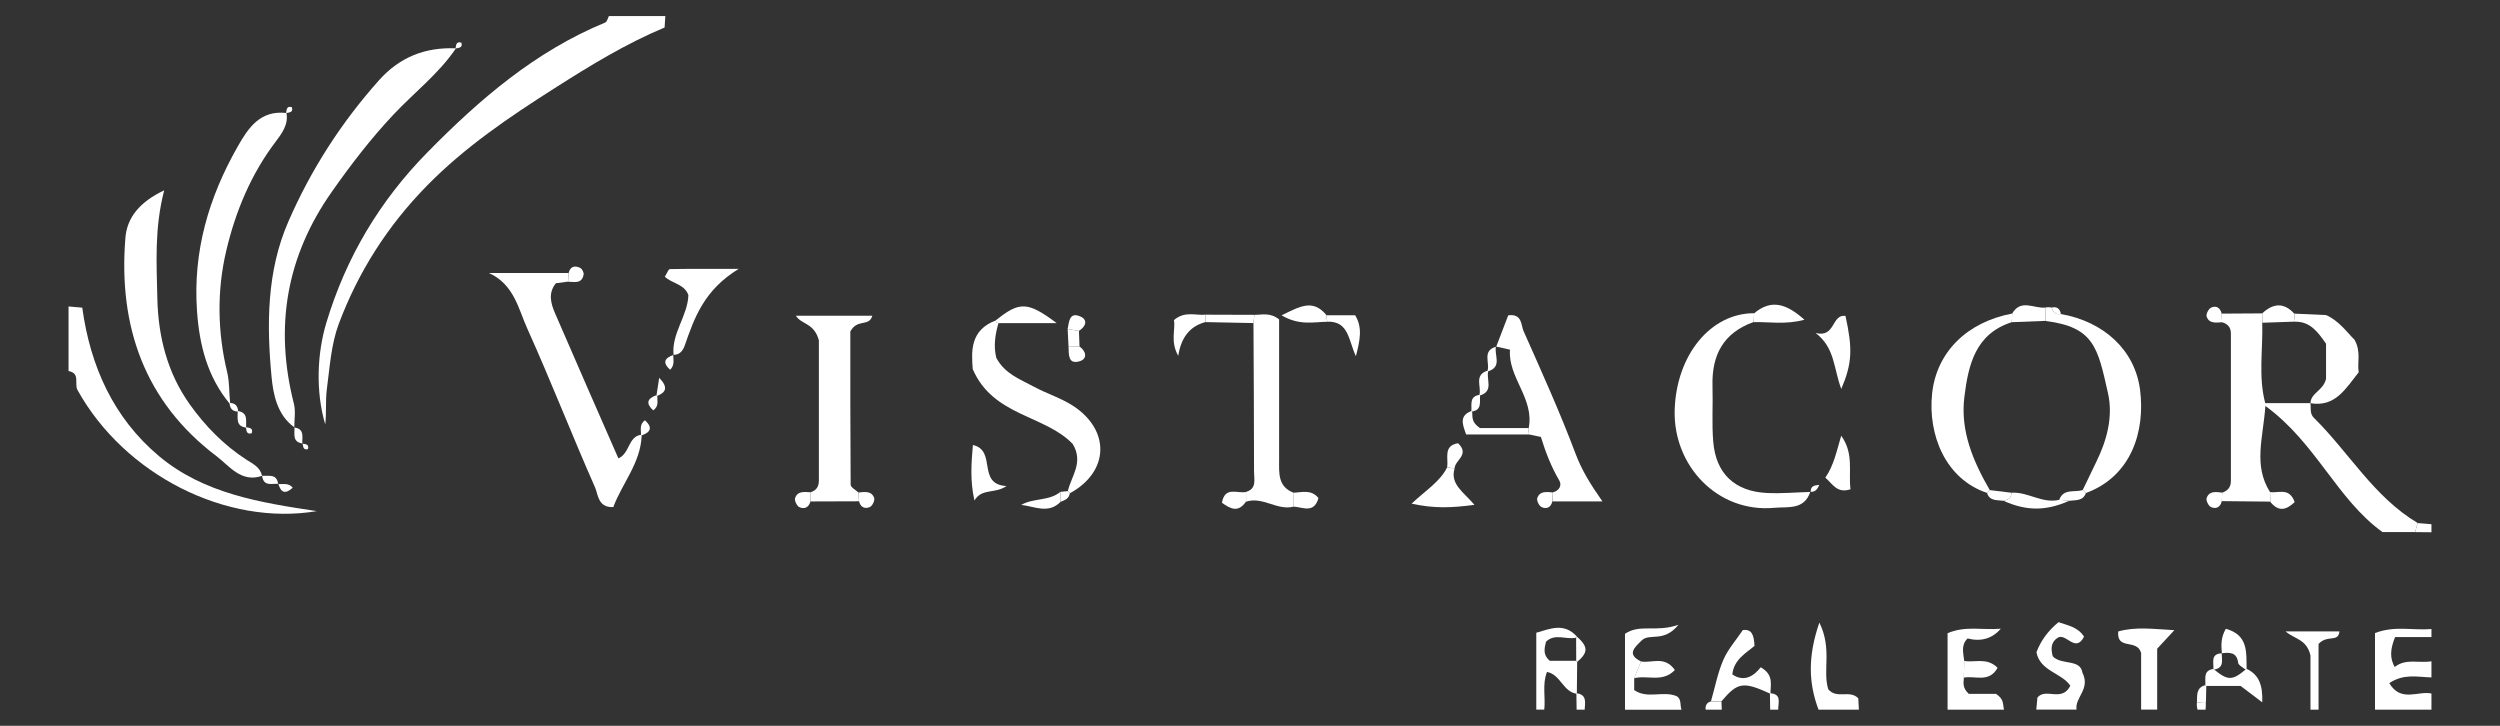 <?xml version="1.0" encoding="UTF-8"?>
<svg id="Layer_1" data-name="Layer 1" xmlns="http://www.w3.org/2000/svg" viewBox="0 0 310 90">
  <rect x="0" y="0" width="310" height="90" fill="#333333" stroke="none"/>
  <defs>
    <style>
      .cls-1 {
        fill: #fff;
        stroke-width: 0px;
      }
    </style>
  </defs>
  <path class="cls-1" d="M82.5,2c-.03.49-.07.99-.09,1.41-4.85,2.03-9.23,4.72-13.6,7.5-5.66,3.6-11.17,7.32-15.9,12.15-4.86,4.96-8.5,10.68-10.91,17.12-.94,2.53-1.11,5.36-1.47,8.07-.19,1.44-.03,2.93-.2,4.38-1.2-4.06-1.02-8.77.14-12.62,2.44-8.09,6.59-15.08,12.55-21.14,6.48-6.59,13.37-12.51,22.03-16.08.22-.09.31-.52.45-.8,2.33,0,4.67,0,7,0Z"/>
  <path class="cls-1" d="M8.5,38c.5.04.99.08,1.7.15.99,7.22,3.85,13.66,9.53,18.42,5.57,4.66,12.59,5.76,19.55,6.81-11.16,1.89-23.83-4.48-29.67-15.02-.42-.75.38-2.09-1.11-2.35v-8Z"/>
  <path class="cls-1" d="M294.5,88v-9.5c2.44-.95,4.76-.3,7-.5v1h-4.51c-.63,1.55-.65,2.62-.05,3.71,1.39-1.11,3.04-.44,4.56-.71v2c-1.68-.04-3.43-.51-5.23.71,1.45,2.44,3.59.91,5.23,1.29v2h-7Z"/>
  <path class="cls-1" d="M243.52,84.02c-.03.61-.23,1.24.61,2.02h3.37c1.07.68.83,1.39,1,1.96h-7v-9.48c2.22-.96,4.33-.36,6.6-.56q-1.61,1.85-4.12,1.21c-.85.82-.52,1.81-.42,2.78l-.04,2.07Z"/>
  <path class="cls-1" d="M252.5,88c.05-.49.09-.99.14-1.5,1.03-1.27,3,.62,4.08-1.46-1.02-1.59-3.76-1.8-4.2-4.16q.81-2.16,2.74-3.73c1.13.4,2.41.59,3.16,1.8-1.09,2.11-2.25-.57-3.3.15-.82.56-.82,1.34-.58,2.28,1.04,1.13,3.43.29,3.68,2.03,1.03,2.05-.96,3.06-.73,4.58h-5Z"/>
  <path class="cls-1" d="M201.5,88v-9.41c1.89-1.27,3.81-.13,6.63-1.12-1.85,2.29-3.6.96-4.59,1.97-.79.8-1.92,1.68-.05,2.58-.28.7-.57,1.4-.85,2.09v1.46c1.64,1.14,3.54.06,5.23.74.68.36.42,1.12.64,1.7h-7Z"/>
  <path class="cls-1" d="M265.5,88v-7.03c-.51-1.82-3.06-.28-2.84-2.67,2.19-.62,4.45-.29,6.96-.16-.86.93-1.52,1.64-2.13,2.3v7.55h-2Z"/>
  <path class="cls-1" d="M225.5,88c-1.26-3.34-1.33-6.63.1-10.8,1.62,3.28.37,5.97,1.11,8.28,1.07,1.25,2.68,0,3.72,1.12.02.43.04.91.07,1.4h-5Z"/>
  <path class="cls-1" d="M190.5,88v-9.54c1.72-.49,3.45-1.3,5.05.49l-.12.12c-1.23.29-2.63-.59-3.73.51-.19.82-.41,1.62.47,2.36h3.27s.13.13.13.13c-.01,1.32-.03,2.64-.04,3.96-1.72-.23-2.01-2.39-3.7-2.71-.61,1.51-.17,3.12-.34,4.67h-1Z"/>
  <path class="cls-1" d="M286.5,88v-6.72c-.49-2.05-1.91-1.98-3.1-2.99h6.69c-.14,1.43-1.48.36-2.59,1.56v8.15h-1Z"/>
  <path class="cls-1" d="M299.78,64.86c.57.05,1.15.09,1.72.14v1c-.67,0-1.35-.01-2.02-.02.1-.37.2-.75.3-1.12Z"/>
  <path class="cls-1" d="M195.5,88c0-.68-.02-1.36-.03-2.04,1.35.17,1.07,1.17,1.03,2.04h-1Z"/>
  <path class="cls-1" d="M219.5,88c-.01-.68-.02-1.36-.03-2.04,1.52.09,1.01,1.2,1.03,2.04h-1Z"/>
  <path class="cls-1" d="M213.46,86.96c.01.35.03.69.04,1.04h-2c-.06-.52.13-.88.66-1.03.43,0,.87,0,1.3,0Z"/>
  <path class="cls-1" d="M272.5,88c-.09-.28-.11-.57-.09-.87.37-.03.74-.07,1.11-.1.01.32,0,.65-.03.97h-1Z"/>
  <path class="cls-1" d="M299.78,64.86c-.1.37-.2.75-.3,1.12h-4.05c-5.66-4.08-8.24-11.07-14.52-15.64-.29,4.01-1.52,7.36.57,10.67,0,.4.01.8.02,1.19-2.01-.02-4.01-.04-6.02-.06.03-.35.06-.7.08-1.05.68-.24,1.07-.68,1.07-1.44,0-6.1,0-12.2,0-18.3,0-.77-.4-1.19-1.1-1.39-.01-.36-.03-.71-.04-1.07,1.67,0,3.34-.02,5.01-.03,0,.39.01.78.02,1.16.09,3.34-.5,6.72.37,9.97h5.6,0c.1.62-.11,1.29.43,1.82,4.35,4.28,7.43,9.8,12.85,13.03Z"/>
  <path class="cls-1" d="M36.51,52.99c-2.17-1.53-2.64-4.18-2.84-6.29-.61-6.49-.59-13.1,2.09-19.23,2.79-6.41,6.54-12.25,11.22-17.5,2.59-2.9,5.73-4.12,9.51-3.98l.03.03c-2.15,3.16-5.19,5.48-7.77,8.23-2.79,2.97-5.25,6.18-7.59,9.51-5.67,8.04-7.14,16.8-4.72,26.29.24.93.05,1.98.05,2.97l.02-.02Z"/>
  <path class="cls-1" d="M79.57,53.99c-.13,3.44-2.44,5.96-3.52,8.89-1.91.08-1.88-1.56-2.25-2.41-2.9-6.56-5.49-13.25-8.44-19.78-1.08-2.4-1.62-5.43-4.74-6.84h9.89c-.02.36-.05.71-.07,1.07-.49.06-.99.13-1.51.2-.98,1.21-.64,2.49-.11,3.71,2.59,5.99,5.21,11.96,7.86,18.01,1.44-.63,1.19-2.69,2.81-2.93l.08.07Z"/>
  <path class="cls-1" d="M32.5,59c-2.58.92-4.11-1.27-5.61-2.4-8.98-6.77-12.23-16.16-11.34-27.11.2-2.5,1.76-4.45,4.81-5.89-1.23,4.76-.94,9.07-.85,13.36.1,4.74,1.23,9.26,4.02,13.18,1.91,2.68,4.22,5.05,7.01,6.85.84.54,1.72.94,1.96,2.02h0Z"/>
  <path class="cls-1" d="M35.52,14.02c.28,1.45-.65,2.63-1.34,3.55-3.08,4.06-4.98,8.68-6.12,13.5-1.17,4.94-1.1,10.07.1,15.04.32,1.32.23,2.58.38,3.87l-.07.07c-2.74-3.34-3.74-7.2-4.04-11.48-.52-7.41,1.45-14.09,5.05-20.41,1.32-2.33,2.8-4.51,6.01-4.15l.03.03Z"/>
  <path class="cls-1" d="M224.48,60.98c-.77,2.29-2.74,1.83-4.48,1.99-7.02.64-12.54-5.22-12.34-12.12.2-6.81,4.44-12.02,9.85-12.01l-.06,1.09c-3.75,1.33-5.21,4.1-5.1,7.93.07,2.3-.1,4.61.09,6.9.32,3.97,2.67,6.18,6.66,6.37,1.8.09,3.61-.08,5.42-.13l-.03-.03Z"/>
  <path class="cls-1" d="M106.51,62.16c-2.01,0-4.01.01-6.02.02l.04-1.15c.72-.22,1.01-.71,1.01-1.46-.01-6.11,0-12.21,0-17.37-.6-2.2-2.16-1.93-2.85-3.05h9.48c-.42,1.43-1.85.31-2.73,1.96,0,5.84-.01,12.42.04,18.99,0,.33.62.65.96.97.02.36.05.73.07,1.09Z"/>
  <path class="cls-1" d="M123.81,40.07c-.43,1.45-.62,2.91-.27,4.3,1.05,1.99,2.98,2.67,4.7,3.6,1.58.85,3.34,1.39,4.83,2.36,4.67,3.06,4.44,8.2-.4,10.83l-.26-.26c.42-1.84,1.98-3.54.62-5.83-3.42-3.62-9.89-3.43-12.41-9.3-.17-2.19-.34-4.84,2.87-6.04l.05.28.27.07Z"/>
  <path class="cls-1" d="M253.61,38.14c.26-.06.52-.06.79,0,.16.58.51.9,1.15.8,5.35.94,9.19,4.48,9.82,9.42.64,5.03-1.01,10.68-6.73,12.78-.12-.13-.25-.26-.38-.38.56-1.16,1.11-2.33,1.68-3.49,1.33-2.7,2.1-5.63,1.45-8.52-1.27-5.63-1.71-8.2-7.75-8.95,0-.55-.01-1.1-.02-1.65Z"/>
  <path class="cls-1" d="M192.55,61.06c.79-.21,1.16-.87.8-1.48-1-1.7-1.7-3.51-2.28-5.4-.5-.11-.98-.21-1.47-.31-.07-.26-.08-.52-.04-.79.72-3.68-2.6-6.29-2.32-9.72-.78-.17-1.26-.28-1.74-.39,0,0,.03.02.03.02.51-1.33,1.01-2.65,1.49-3.89,1.75-.23,1.57,1.21,1.9,1.95,2.24,5.04,4.52,10.08,6.46,15.24.76,2.01,1.81,3.73,3.32,5.88h-6.2c.02-.37.04-.75.06-1.12Z"/>
  <path class="cls-1" d="M246.39,61.12c-5.17-1.73-7.34-7.22-6.81-12.3.54-5.14,4.31-8.88,9.93-9.94-.02.36-.03.71-.05,1.07-4.54,1.45-5.39,5.33-5.88,9.28-.52,4.22,1.09,7.97,3.15,11.54l-.33.35Z"/>
  <path class="cls-1" d="M154.5,61c1.37-.4,1-1.55,1-2.47,0-6.16-.04-12.32-.07-18.47.04-.34.07-.68.11-1.02.95.01,1.95-.33,3.07.57,0,5.66.01,11.53,0,17.4,0,1.65-.18,3.34,1.82,4.1-.02.57-.03,1.15-.05,1.72-2.03.5-3.82-1.3-5.87-.62,0-.4,0-.8,0-1.2Z"/>
  <path class="cls-1" d="M284.49,38.89c1.32.06,2.65.12,3.95.18,1.6.71,2.55,2.1,3.52,3.06.85,1.5.31,2.83.52,4.03-1.63,2.04-2.9,4.35-5.98,3.84h0c.03-1.3,1.59-1.54,1.93-3.03v-4.35c-1.01-1.44-1.95-2.76-3.84-2.73-.05-.33-.08-.66-.1-.99Z"/>
  <path class="cls-1" d="M83.52,44.02c-.26-2.7,1.76-4.85,1.84-7.43-.48-1.38-2.07-1.44-2.92-2.28.29-.46.45-.94.62-.94,2.42-.05,4.83-.03,8.54-.03-4.33,2.65-5.5,6.09-6.7,9.52-.2.56-.6,1.19-1.43,1.13l.04.04Z"/>
  <path class="cls-1" d="M213.46,86.96c-.43,0-.87,0-1.3,0,.5-1.73.83-3.52,1.54-5.15.57-1.32,1.59-2.45,2.41-3.68,1.12-.14,1.37.58,1.45,1.96-.97.83-2.58,1.69-2.75,3.54,1.48,1,2.68.19,3.52-.89,1.67.96,1.19,2.19,1.21,3.29-3.38-1.55-4.06-1.45-6.07.92Z"/>
  <path class="cls-1" d="M228.84,39.17c.9,4.11.83,5.87-.52,9.06-.96-2.49-.76-5.12-3.19-6.94,2.49.64,1.95-2.35,3.71-2.12Z"/>
  <path class="cls-1" d="M180.37,58.09c-.59,1.95,1.12,2.93,2.46,4.51-2.8.37-4.97.48-7.79-.15,1.77-1.67,3.53-2.72,4.41-4.51.31.05.61.1.92.15Z"/>
  <path class="cls-1" d="M228.31,54.03c1.6,2.23.88,4.43,1.15,6.64-1.68.55-2.19-.65-3.12-1.44,1.05-1.5,1.41-3.32,1.97-5.2Z"/>
  <path class="cls-1" d="M120.64,55.18c3.01.68.44,4.89,4.17,5.09-1.48,1.01-3.04.23-3.98,1.79-.56-2.47-.38-4.68-.19-6.88Z"/>
  <path class="cls-1" d="M278.57,82.93c1.49.71,2.03,1.93,1.95,4.16-1.03-.78-1.78-1.35-2.68-2.03h-4.27l-.11-.1c.06-.8-.3-1.82,1-2.01l.09.07c1.7,1.39,2.25,1.39,3.91,0l.13-.1Z"/>
  <path class="cls-1" d="M123.48,39.72c2.92-2.34,3.93-2.37,7.55.35h-7.22l-.27-.07-.05-.28Z"/>
  <path class="cls-1" d="M217.45,39.94l.06-1.09c2.1-1.77,3.98-1.23,6.24.8-2.38.63-4.36.25-6.3.29Z"/>
  <path class="cls-1" d="M149.45,39.94c-1.95.54-2.99,1.93-3.35,4.18-1.01-1.78-.32-3.19-.53-4.43,1.35-1.16,2.68-.55,3.91-.67.04.31.03.61-.03.92Z"/>
  <path class="cls-1" d="M189.56,53.08c-.04.27-.02.53.04.79h-7.8c-.44-1.23-.9-2.3.65-2.91l.09.08c.09.59-.17,1.27.97,2.04h6.06Z"/>
  <path class="cls-1" d="M275.51,81.01c-.08-.96-.15-1.93.49-3.04,2.82.77,2.53,2.96,2.58,4.97l-.13.1c-.32-.29-.88-.54-.92-.86-.18-1.37-1.08-1.27-2.03-1.18l.02.02Z"/>
  <path class="cls-1" d="M164.58,39.9c-1.7.02-3.46.5-5.67-.8,2.26-1.08,3.88-2.1,5.59,0,0,.27.03.54.08.81Z"/>
  <path class="cls-1" d="M256.58,62.1c-2.87,1.28-5.3,1.28-8.15,0,.53-.13.99-.33.99-1,2.04-.14,3.82,1.38,5.91.88.41.04.83.08,1.24.11Z"/>
  <path class="cls-1" d="M202.63,84.11c.28-.7.57-1.4.85-2.09,1.32.25,2.93-.76,4.2,1.06-1.52,1.62-3.47.58-5.05,1.03Z"/>
  <path class="cls-1" d="M164.58,39.9c-.05-.27-.08-.53-.08-.81h3.54c.93,1.53.61,3.08.09,5.08-.92-1.96-.87-4.38-3.55-4.28Z"/>
  <path class="cls-1" d="M243.52,84.02l.04-2.07c1.3.25,2.81-.48,4.14.86-1.07,1.92-2.83.93-4.19,1.22Z"/>
  <path class="cls-1" d="M249.46,39.95c.02-.36.03-.71.05-1.07,1.08-1.86,2.72-.59,4.11-.74,0,.55.01,1.1.02,1.65-1.39.05-2.78.11-4.17.16Z"/>
  <path class="cls-1" d="M284.49,38.89c.01.33.05.66.1.99-1.35.05-2.71.09-4.06.14,0-.39-.01-.78-.02-1.16,1.34-1.25,2.67-1.4,3.98.03Z"/>
  <path class="cls-1" d="M131.52,62.22c-1.52,1.55-3.22.57-4.89.39,1.53-.89,3.46-.45,4.86-1.62,0,.41.02.82.03,1.23Z"/>
  <path class="cls-1" d="M154.5,61c0,.4,0,.8,0,1.2-.96,1.42-1.94.89-2.98.14.37-2.11,1.95-1.09,2.99-1.34Z"/>
  <path class="cls-1" d="M160.37,62.82c.02-.57.03-1.15.05-1.72,1.06-.06,2.19-.43,3.07.66-.56,1.99-1.98,1.1-3.12,1.06Z"/>
  <path class="cls-1" d="M281.51,62.2c0-.4-.01-.8-.02-1.19,1.02.19,2.37-.64,3.05,1.25-1.01.94-1.96,1.3-3.04-.05Z"/>
  <path class="cls-1" d="M149.45,39.94c.06-.3.07-.61.03-.92,2.02,0,4.04.01,6.06.02-.04.34-.07.68-.11,1.02-1.99-.04-3.99-.08-5.98-.12Z"/>
  <path class="cls-1" d="M180.37,58.09c-.31-.05-.61-.1-.92-.15.17-1.12-.52-2.68,1.35-2.98,1.5,1.44-.41,2.1-.43,3.12Z"/>
  <path class="cls-1" d="M70.44,34.93c.02-.36.05-.71.07-1.07.2-.85.78-.97,1.45-.63.22.11.45.56.41.81-.2,1.16-1.12.93-1.93.89Z"/>
  <path class="cls-1" d="M132.39,40.8c.17-.9.21-2.17,1.59-1.55.96.43.64,1.26-.19,1.78-.47-.08-.93-.15-1.4-.23Z"/>
  <path class="cls-1" d="M133.86,42.96c.84.61,1,1.53.03,1.83-1.47.45-1.35-.84-1.39-1.79l1.36-.04Z"/>
  <path class="cls-1" d="M275.49,38.89c.01.36.03.71.04,1.07-.75.04-1.62.2-1.91-.73-.09-.29.25-.94.55-1.08.64-.31,1.14.02,1.32.74Z"/>
  <path class="cls-1" d="M100.53,61.04l-.04,1.15c-.2.76-.78.98-1.38.69-.3-.14-.62-.81-.52-1.11.31-.93,1.18-.76,1.94-.73Z"/>
  <path class="cls-1" d="M106.51,62.16c-.02-.36-.05-.73-.07-1.09.77-.07,1.63-.24,1.96.68.1.29-.22.97-.52,1.11-.61.29-1.18.06-1.36-.71Z"/>
  <path class="cls-1" d="M192.55,61.06c-.02.37-.04.75-.06,1.12-.18.76-.74.99-1.35.69-.3-.15-.62-.81-.52-1.1.31-.92,1.17-.77,1.92-.71Z"/>
  <path class="cls-1" d="M275.58,61.09c-.03.35-.06.7-.08,1.05-.17.77-.73,1.02-1.35.73-.3-.14-.63-.82-.53-1.11.33-.93,1.19-.76,1.96-.67Z"/>
  <path class="cls-1" d="M183.45,48.96c.27-1.02-.71-2.46,1.01-3l.08.07c-.27,1.02.71,2.46-1,3l-.08-.07Z"/>
  <path class="cls-1" d="M184.46,45.96c.29-1.01-.7-2.49,1.07-2.97l-.03-.02c-.25,1.04.81,2.5-.96,3.07l-.08-.07Z"/>
  <path class="cls-1" d="M249.42,61.1c0,.66-.45.87-.99,1-.78-.12-1.71.07-2.04-.98,0,0,.33-.35.33-.35l2.7.33Z"/>
  <path class="cls-1" d="M256.58,62.1c-.41-.04-.83-.08-1.24-.11.53-1.47,1.92-.89,2.93-1.23.13.13.25.25.38.38-.36,1.01-1.27.85-2.06.96Z"/>
  <path class="cls-1" d="M195.55,78.95c1.39,1.25,1.4,1.94.03,3.12l-.13-.13c0-.96,0-1.92-.01-2.87l.12-.12Z"/>
  <path class="cls-1" d="M34.49,60.01c.58.08,1.24-.19,1.81.46-.91.84-1.46.65-1.79-.49l-.02.02Z"/>
  <path class="cls-1" d="M34.51,59.99c-.81-.04-1.84.36-2.01-.99h0c.81.05,1.81-.29,1.99,1.01l.02-.02Z"/>
  <path class="cls-1" d="M37.51,54.99c-1.3-.18-.95-1.19-1-2l-.02.02c1.32.18.95,1.19,1,2l.03-.03Z"/>
  <path class="cls-1" d="M79.49,53.92c0-.62-.22-1.29.48-1.81.96.87.76,1.47-.4,1.88l-.08-.07Z"/>
  <path class="cls-1" d="M29.52,50.97c1.26.21.96,1.19,1,2.01l-.04.04c-1.27-.19-.98-1.18-1.01-1.99l.05-.05Z"/>
  <path class="cls-1" d="M274.46,82.96c.06-.81-.39-1.89,1.05-1.95l-.02-.02c0,.82.36,1.82-.95,2.04l-.09-.07Z"/>
  <path class="cls-1" d="M182.45,50.96c.06-.8-.27-1.8,1-2l.08.07c-.07.8.26,1.8-1,2l-.09-.08Z"/>
  <path class="cls-1" d="M81.5,49.09c-.01.61.23,1.29-.5,1.8-.95-.87-.75-1.47.4-1.89l.09.09Z"/>
  <path class="cls-1" d="M81.41,49c.09-.62.19-1.24.33-2.15,1.16,1.2.83,1.79-.23,2.24l-.09-.09Z"/>
  <path class="cls-1" d="M83.48,43.98c0,.63.21,1.31-.39,1.87-.97-.89-.7-1.45.43-1.84l-.04-.04Z"/>
  <path class="cls-1" d="M133.86,42.96l-1.36.04c-.04-.73-.07-1.47-.11-2.2.47.08.93.15,1.4.23.02.65.05,1.29.07,1.94Z"/>
  <path class="cls-1" d="M273.53,87.03c-.37.03-.74.07-1.11.1.05-.87-.15-1.86,1.05-2.17,0,0,.11.1.11.1-.01.66-.03,1.31-.04,1.97Z"/>
  <path class="cls-1" d="M131.52,62.22c0-.41-.02-.82-.03-1.23.3-.04.61-.07.91-.09l.26.26c-.1.66-.61.87-1.14,1.06Z"/>
  <path class="cls-1" d="M224.52,61.02c0-.73.36-.82,1.06-.9-.3.79-.67.88-1.1.86l.03.03Z"/>
  <path class="cls-1" d="M37.49,55.01c.38.07.86.04.7.68-.64.16-.58-.35-.67-.7l-.03.03Z"/>
  <path class="cls-1" d="M30.52,52.98c.41.07.89.08.7.74-.66.2-.64-.31-.73-.7l.04-.04Z"/>
  <path class="cls-1" d="M29.47,51.03c-.65-.02-.95-.38-1-.99l.07-.07c.65.02.94.39.99,1.01l-.05.05Z"/>
  <path class="cls-1" d="M255.55,38.94c-.64.11-.98-.21-1.15-.8.67-.16,1.03.14,1.15.8Z"/>
  <path class="cls-1" d="M35.48,13.98c.07-.4.07-.88.71-.69.2.65-.29.64-.68.73l-.03-.03Z"/>
  <path class="cls-1" d="M56.49,5.98c.07-.4.07-.87.72-.69.19.65-.31.63-.69.72l-.03-.03Z"/>
</svg>